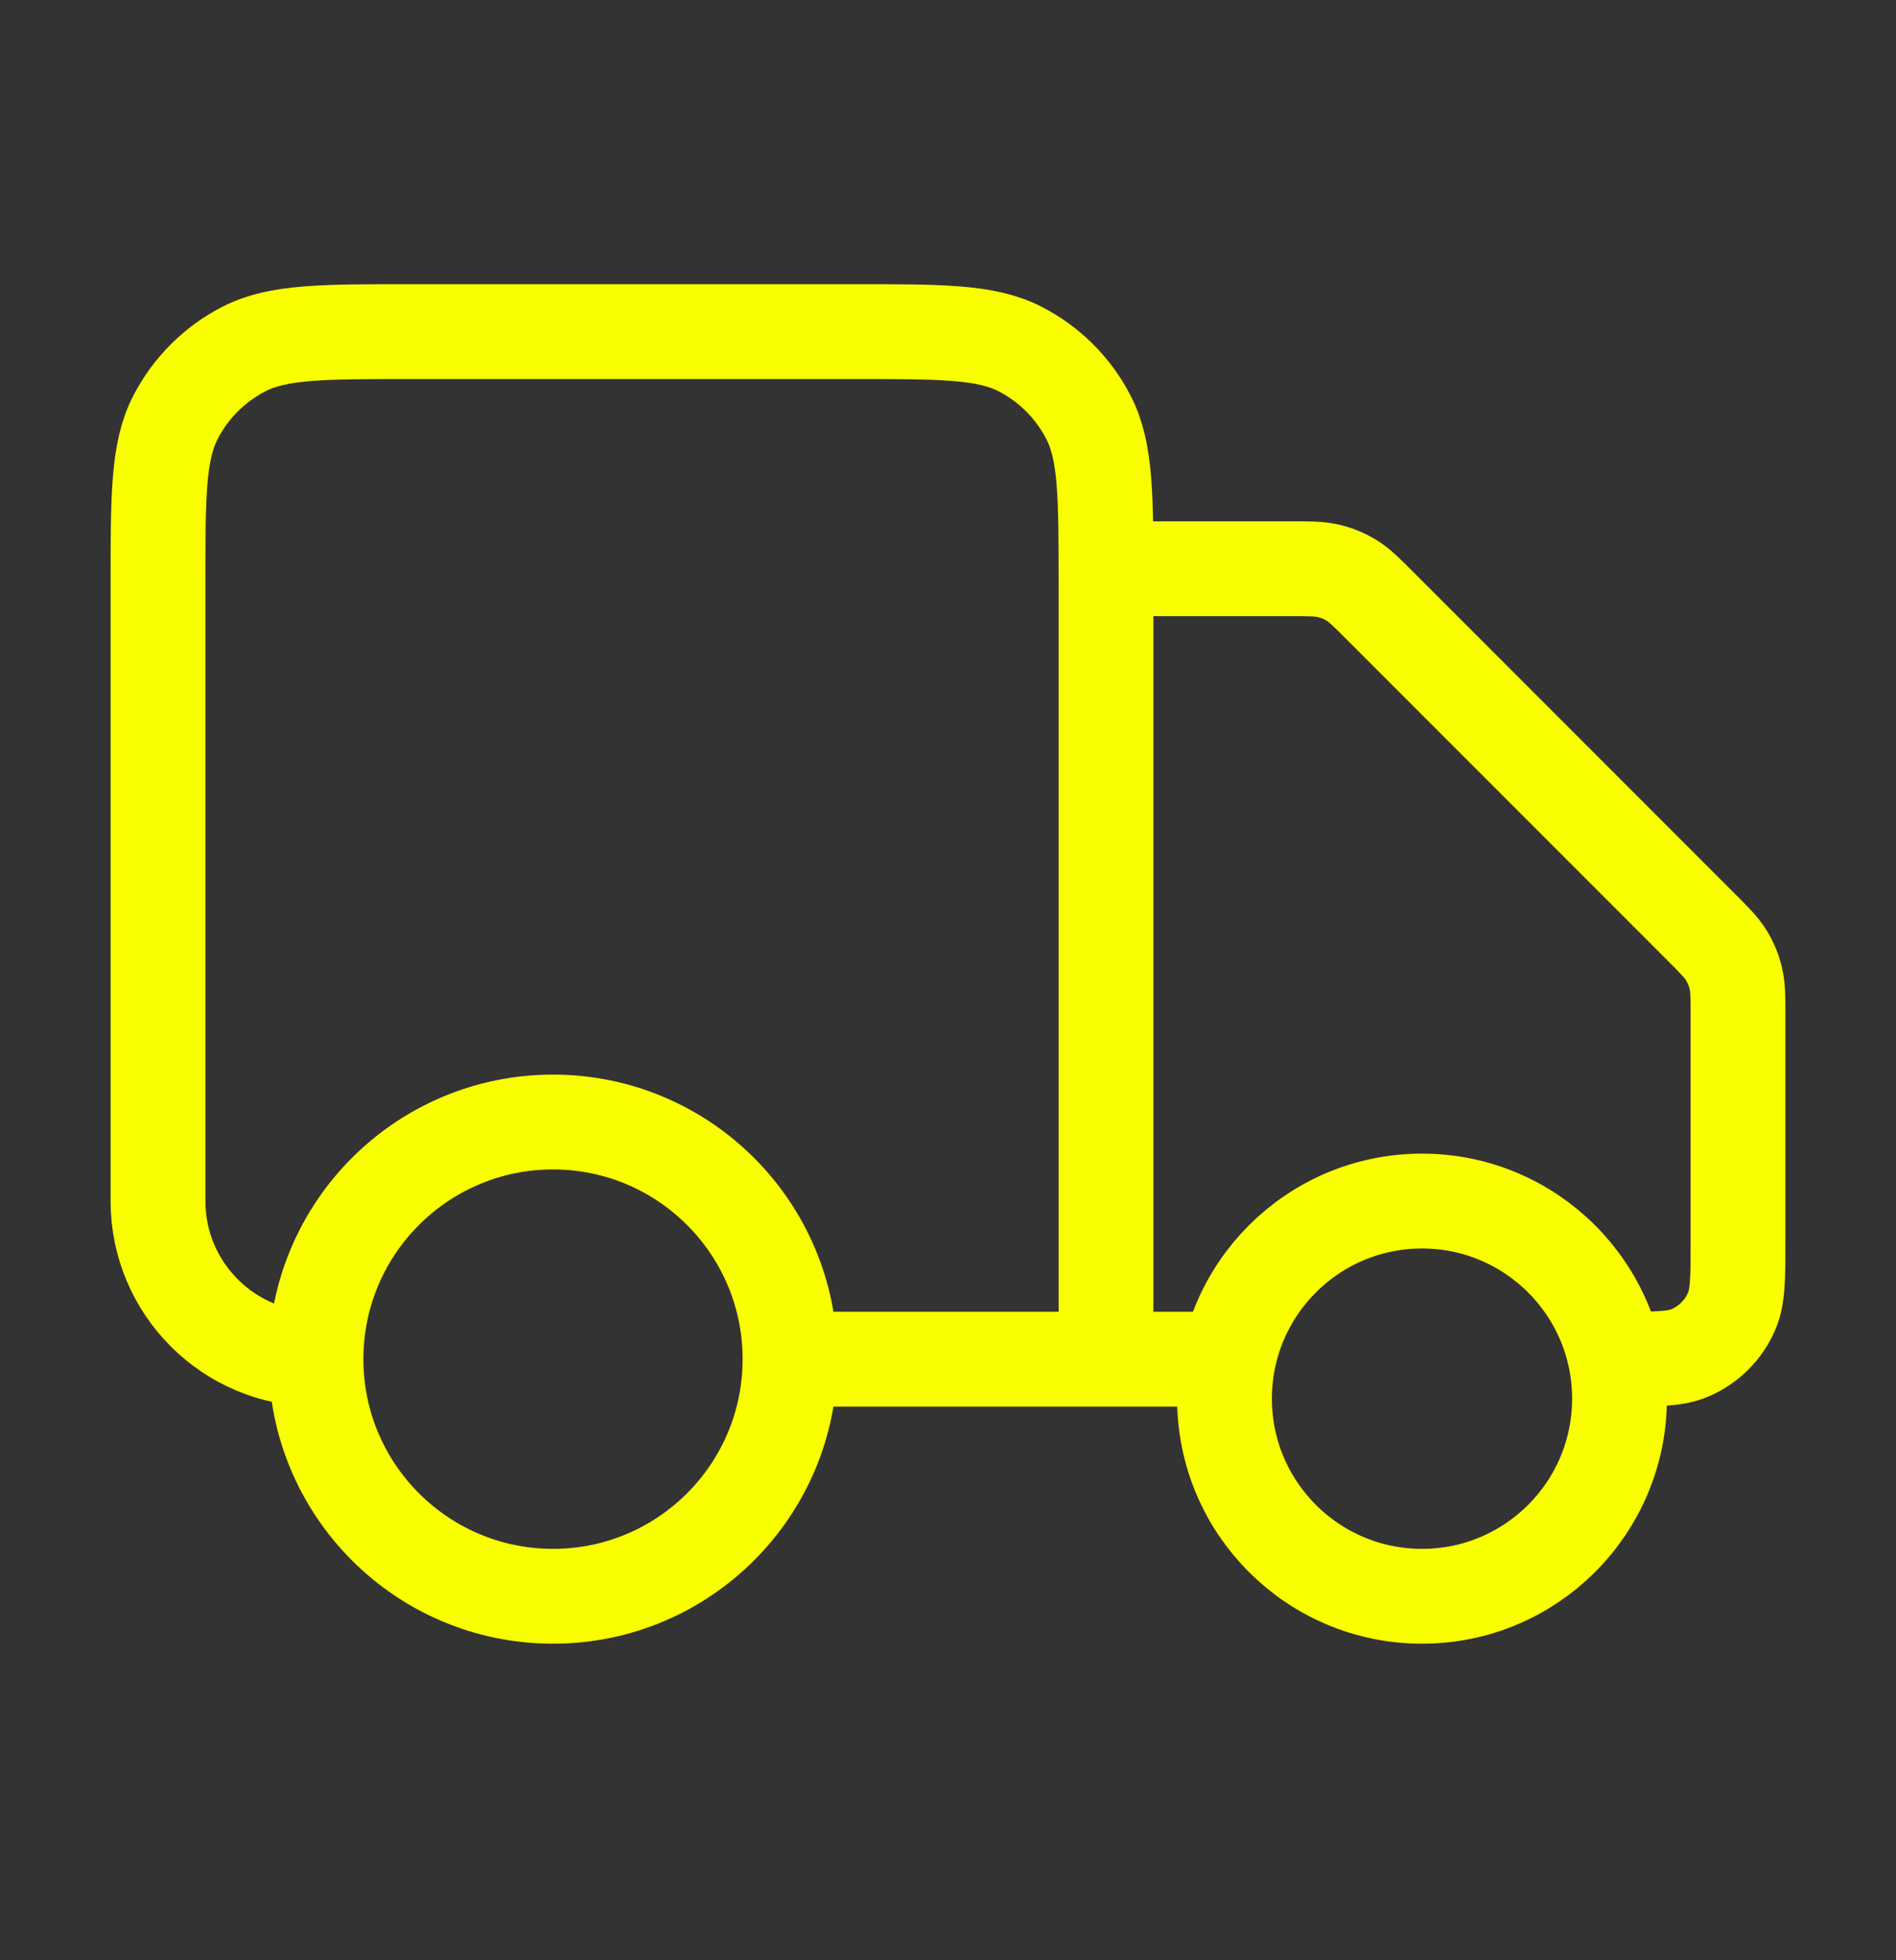 <?xml version="1.0"?>
<svg xmlns="http://www.w3.org/2000/svg" width="30" height="31" viewBox="0 0 30 31" fill="none">
<rect x="0" y="0" width="30" height="31" fill="#333333" stroke="none"/>
<path d="M17.5 8.994H20.422C20.727 8.994 20.88 8.994 21.024 9.029C21.152 9.059 21.273 9.11 21.385 9.178C21.512 9.256 21.62 9.364 21.836 9.58L26.914 14.658C27.13 14.874 27.238 14.983 27.316 15.109C27.384 15.221 27.435 15.343 27.465 15.47C27.5 15.614 27.5 15.767 27.5 16.073V19.619C27.5 20.202 27.5 20.493 27.405 20.723C27.278 21.029 27.035 21.272 26.728 21.399C26.499 21.494 26.207 21.494 25.625 21.494M19.375 21.494H17.5M17.5 21.494V9.244C17.5 7.844 17.5 7.144 17.227 6.609C16.988 6.139 16.605 5.756 16.135 5.517C15.6 5.244 14.9 5.244 13.5 5.244H6.5C5.1 5.244 4.4 5.244 3.865 5.517C3.395 5.756 3.012 6.139 2.772 6.609C2.5 7.144 2.5 7.844 2.5 9.244V18.994C2.5 20.375 3.619 21.494 5 21.494M17.5 21.494H12.5M12.5 21.494C12.5 23.565 10.821 25.244 8.75 25.244C6.679 25.244 5 23.565 5 21.494M12.5 21.494C12.5 19.423 10.821 17.744 8.75 17.744C6.679 17.744 5 19.423 5 21.494M25.625 22.119C25.625 23.845 24.226 25.244 22.5 25.244C20.774 25.244 19.375 23.845 19.375 22.119C19.375 20.393 20.774 18.994 22.5 18.994C24.226 18.994 25.625 20.393 25.625 22.119Z" stroke="#FAFF00" stroke-width="1.5" stroke-linecap="round" stroke-linejoin="round"/>
</svg>
